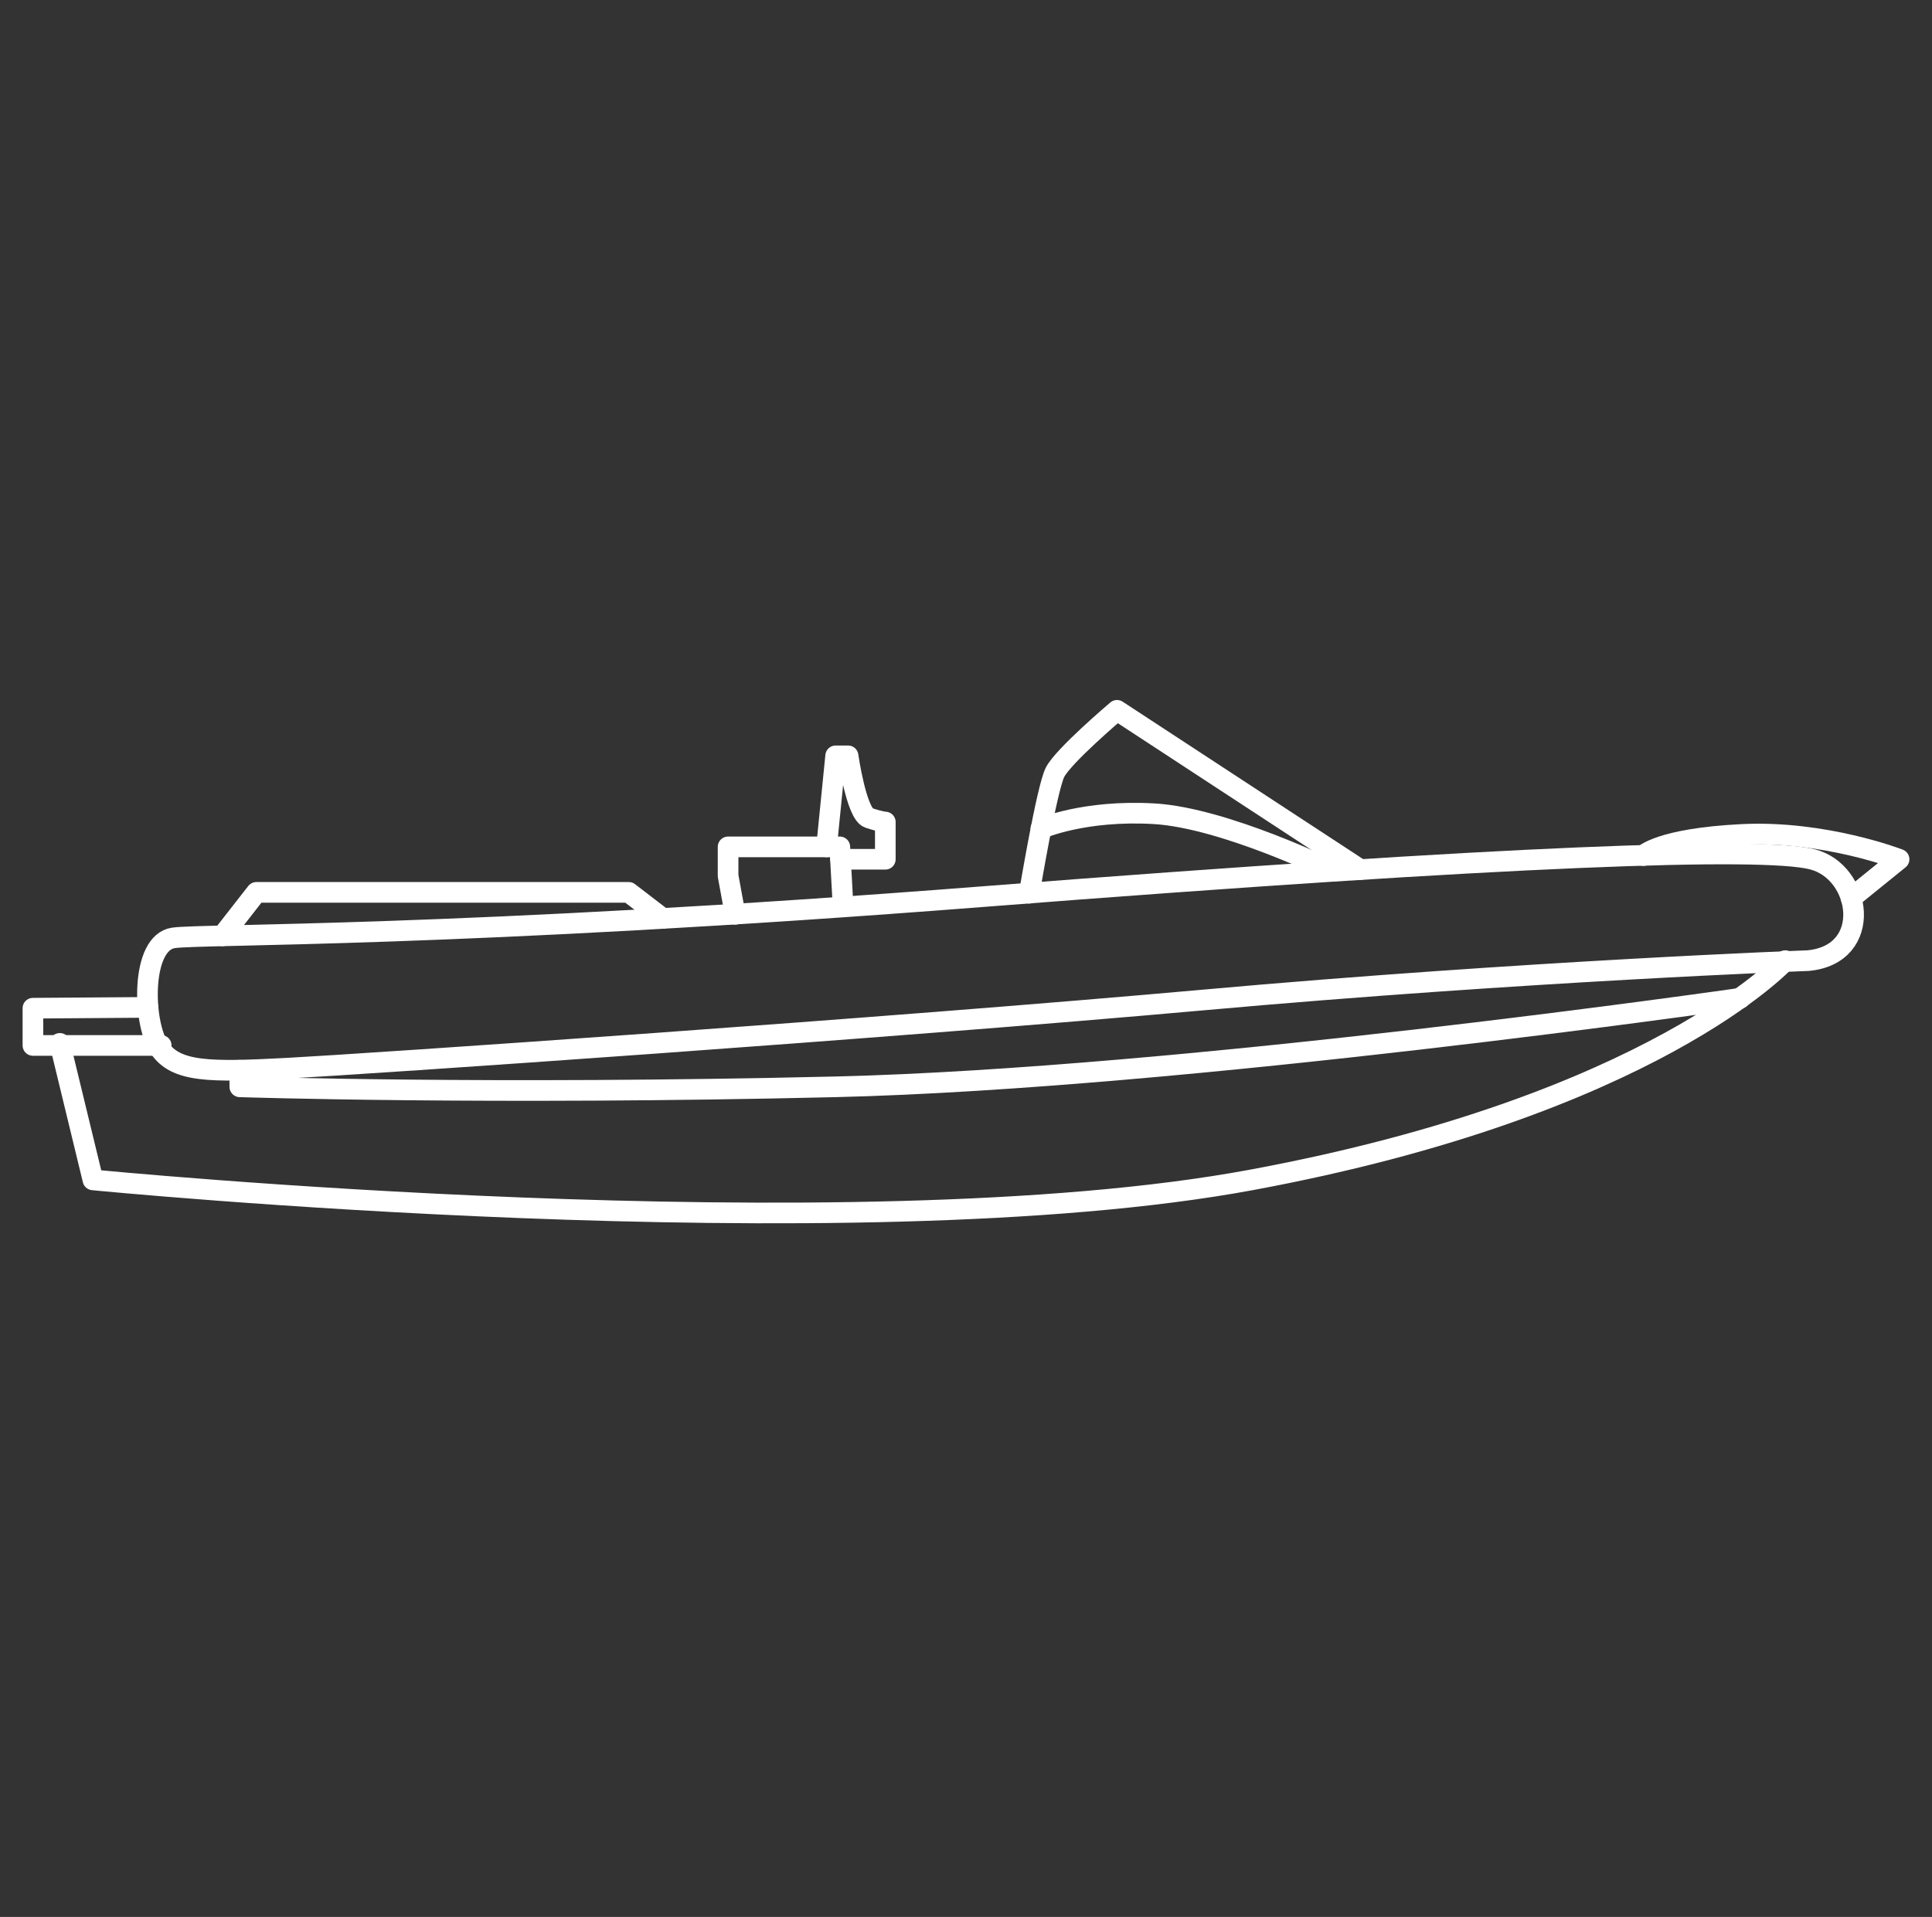 <svg width="131" height="130" viewBox="0 0 131 130" fill="none" xmlns="http://www.w3.org/2000/svg">
<rect x="0" y="0" width="131" height="130" fill="#333333" stroke="none"/>
<path d="M121.051 65.147C121.051 65.147 112.073 74.966 84.859 80.016C57.644 85.066 6.301 80.016 6.301 80.016L4.057 70.758" stroke="white" stroke-width="1.4" stroke-miterlimit="10" stroke-linecap="round" stroke-linejoin="round"/>
<path d="M122.594 65.147C122.594 65.147 103.516 65.848 81.632 67.812C59.748 69.776 24.819 72.16 19.488 72.441C14.157 72.722 11.913 72.722 10.79 71.038C9.668 69.355 9.528 63.912 11.772 63.603C13.736 63.323 30.851 63.603 66.763 60.798C102.674 57.992 119.508 57.431 122.875 58.273C126.242 59.114 127.083 64.726 122.594 65.147Z" stroke="white" stroke-width="1.4" stroke-miterlimit="10" stroke-linecap="round" stroke-linejoin="round"/>
<path d="M117.993 67.7C117.993 67.7 80.23 73.143 56.662 73.704C33.095 74.265 16.261 73.704 16.261 73.704V72.582" stroke="white" stroke-width="1.4" stroke-miterlimit="10" stroke-linecap="round" stroke-linejoin="round"/>
<path d="M92.237 58.974L75.74 48.172C75.74 48.172 72.093 51.258 71.532 52.381C70.971 53.503 69.793 60.573 69.793 60.573" stroke="white" stroke-width="1.4" stroke-miterlimit="10" stroke-linecap="round" stroke-linejoin="round"/>
<path d="M44.935 62.285L42.634 60.518H17.384L15.083 63.464" stroke="white" stroke-width="1.4" stroke-miterlimit="10" stroke-linecap="round" stroke-linejoin="round"/>
<path d="M49.845 62.004L49.368 59.395V57.431H56.943L57.167 61.499" stroke="white" stroke-width="1.4" stroke-miterlimit="10" stroke-linecap="round" stroke-linejoin="round"/>
<path d="M56.045 57.431L56.662 51.258H57.504C57.504 51.258 58.065 55.186 58.907 55.467C59.748 55.747 60.029 55.747 60.029 55.747V58.272H56.999" stroke="white" stroke-width="1.4" stroke-miterlimit="10" stroke-linecap="round" stroke-linejoin="round"/>
<path d="M90.414 59.086C90.414 59.086 83.035 55.467 78.266 55.186C73.496 54.906 70.578 56.196 70.578 56.196" stroke="white" stroke-width="1.4" stroke-miterlimit="10" stroke-linecap="round" stroke-linejoin="round"/>
<path d="M10.033 68.317L2.233 68.373V70.898H10.931" stroke="white" stroke-width="1.4" stroke-miterlimit="10" stroke-linecap="round" stroke-linejoin="round"/>
<path d="M125.512 60.91L128.767 58.273C128.767 58.273 123.717 56.309 118.105 56.589C112.494 56.87 111.428 58.02 111.428 58.02" stroke="white" stroke-width="1.4" stroke-miterlimit="10" stroke-linecap="round" stroke-linejoin="round"/>
</svg>
